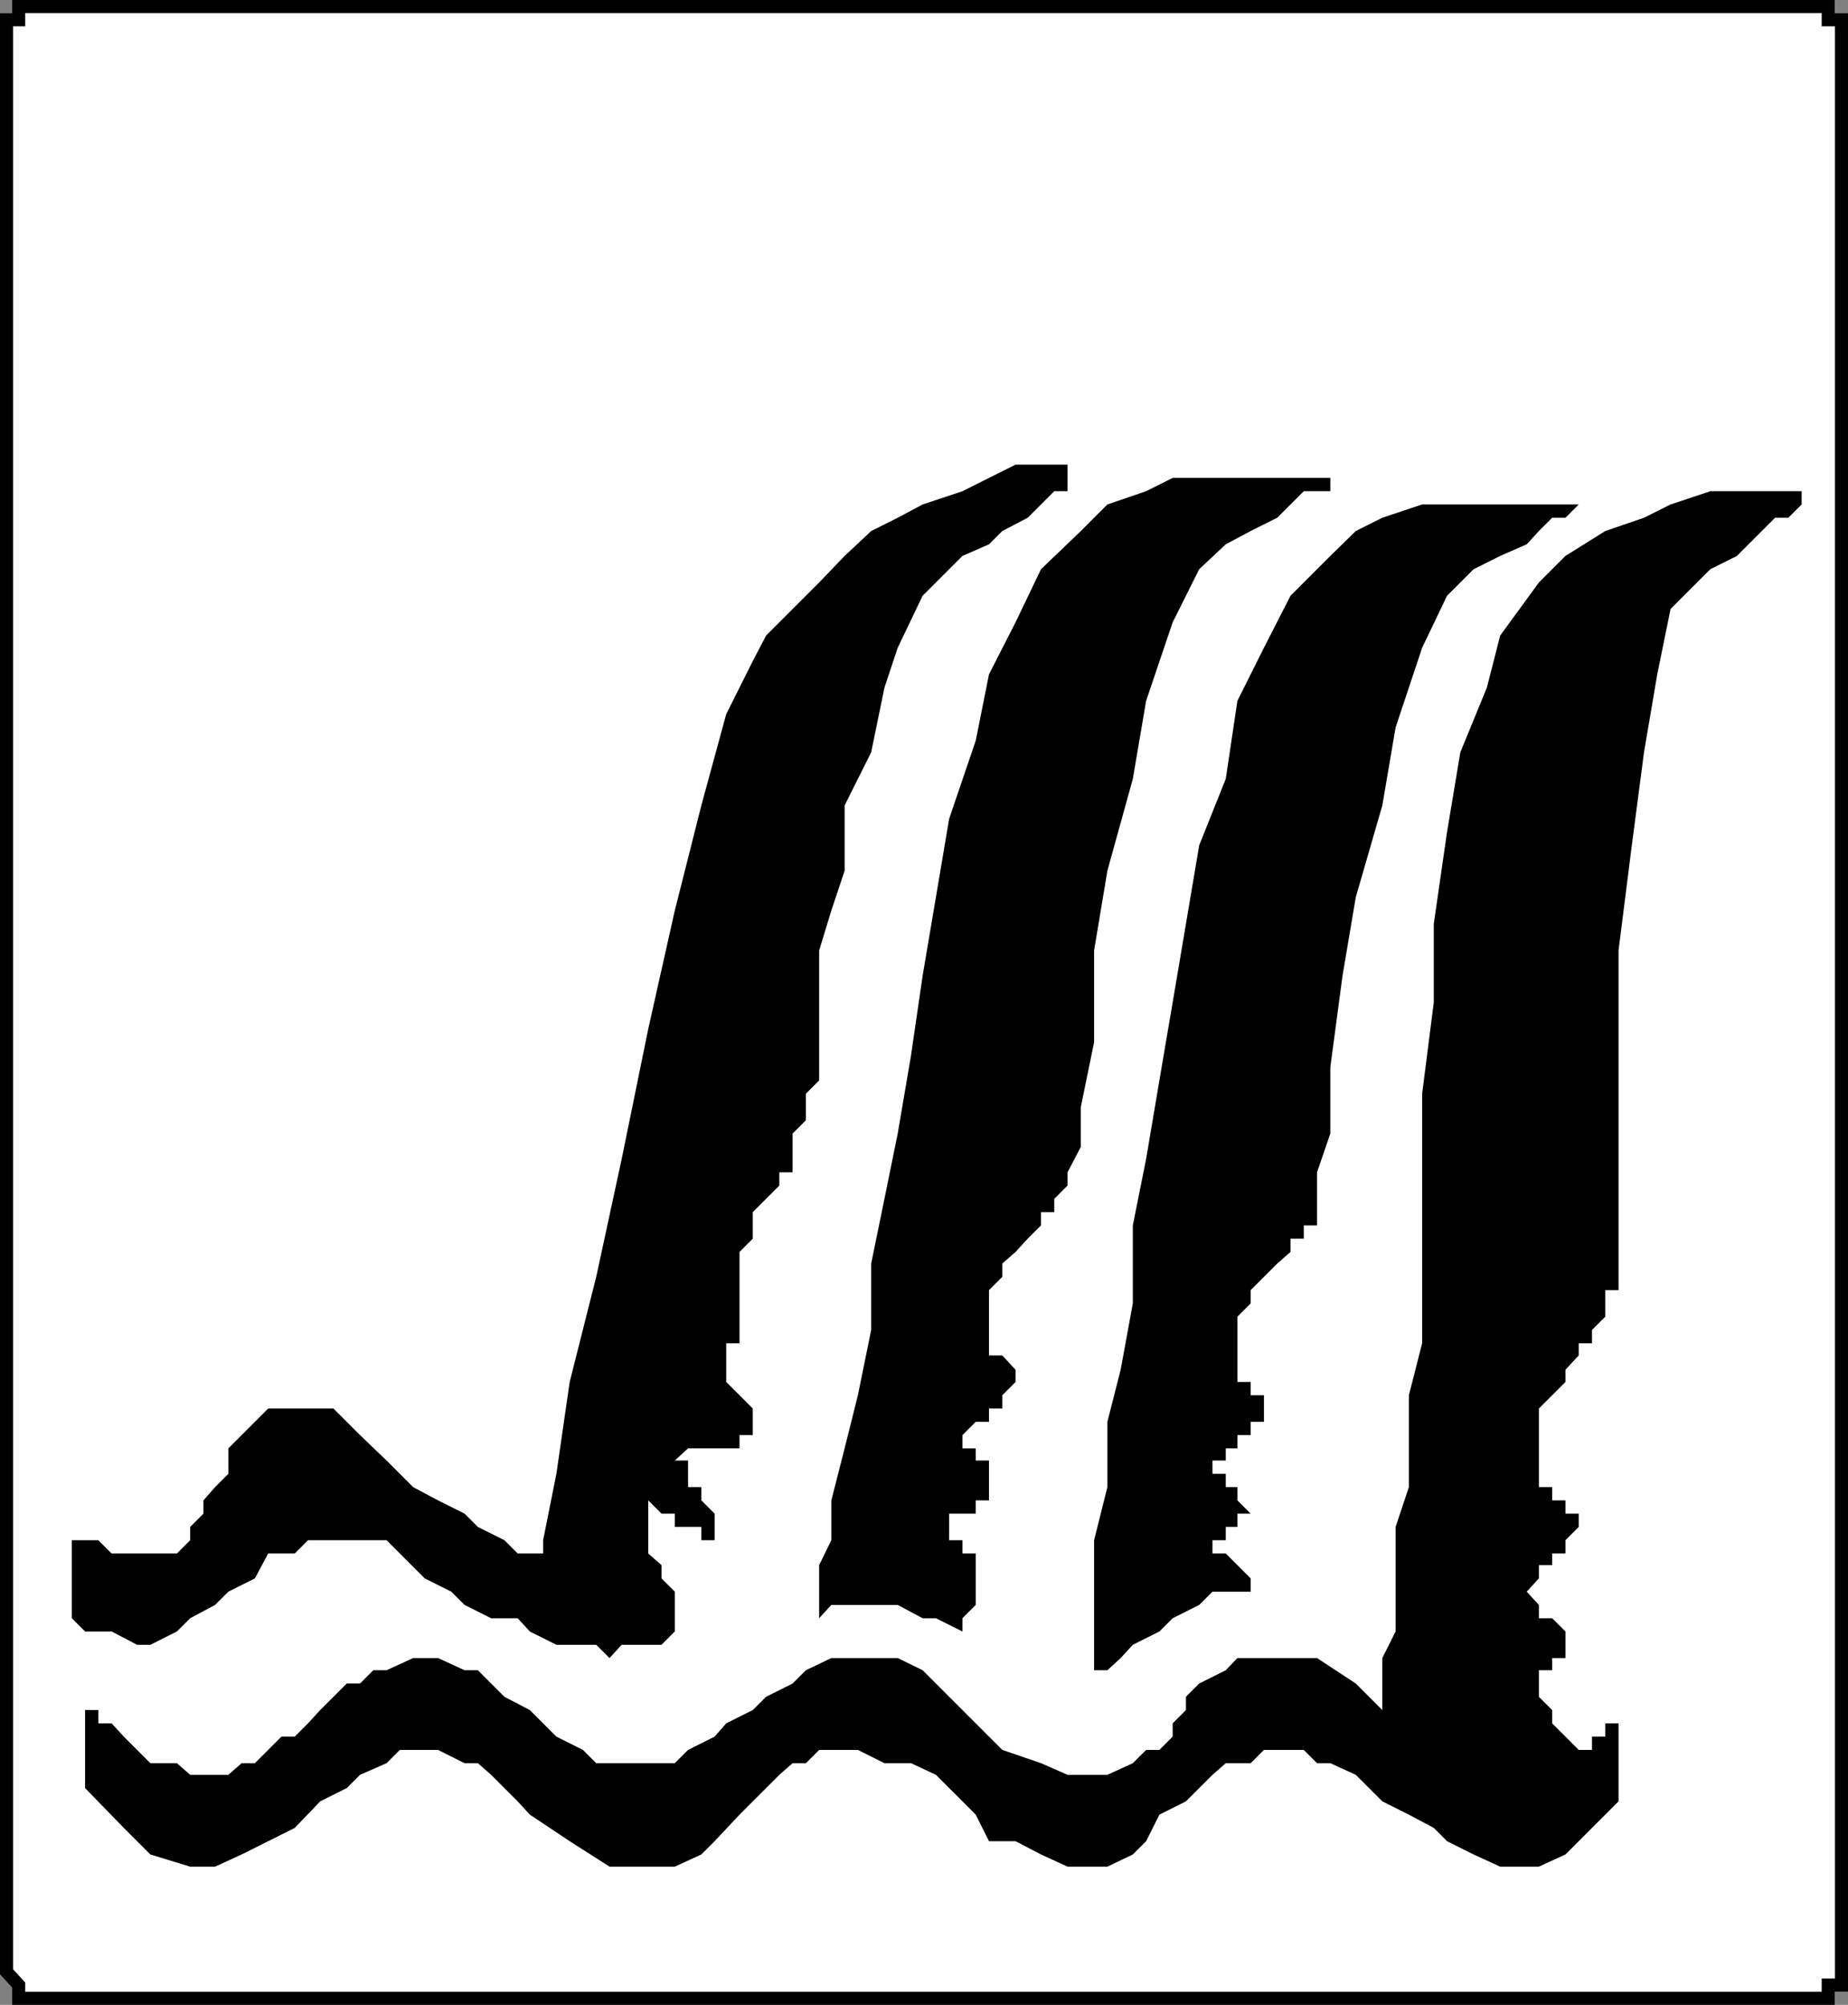 <svg xmlns="http://www.w3.org/2000/svg" width="334.057" height="362.358"><rect width="100%" height="100%" fill="#808080" stroke="none"/><path fill="#fff" stroke="#000" stroke-miterlimit="10" stroke-width="2.358" d="M8.179 1.179h322.3v2.398h2.4v355.204h-2.4v2.398H3.38v-2.398l-2.2-2.403V3.578h2.2v-2.4h4.8"/><path d="M12.98 278.378v14.102l2.398 2.398h4.801l4.598 2.403h2.402l4.8-2.403 2.4-2.398 4.5-2.403 2.398-2.398 4.8-2.398 2.403-4.5h4.797l2.402-2.403h14.2l2.398 2.403 4.5 4.5 4.8 2.398 2.403 2.398 4.797 2.403h4.8l2.2 2.398 4.8 2.403h7.2l2.402 2.398 2.2-2.398h7.198l2.403-2.403v-7.199l-2.403-2.398v-2.403l-2.398-2.097v-9.602l2.398 2.398h2.403v2.403h4.797v2.398h2.402v-4.8l-2.402-2.399v-2.398h-2.399v-4.801h-2.398l2.398-2.2h9.301v-2.402h2.398v-4.8l-2.398-2.399-2.402-2.398v-7h2.402v-16.5l2.398-2.403v-4.8l2.403-2.399 2.398-2.398v-2.403h2.399v-7l2.402-2.398v-4.801l2.398-2.398v-23.5l2.2-7.204 2.402-7.199v-11.8l4.8-9.598 2.4-11.7 2.398-7.203 4.5-9.398 4.8-4.8 2.403-2.4 4.797-2.1 2.402-2.4 4.598-2.402 2.402-2.398 2.398-2.398h2.403V83.98h-9.403l-4.8 2.398-4.797 2.403-7.203 2.398-4.5 2.398-4.797 2.403-4.801 4.5-4.602 4.8-4.8 4.797-4.797 4.801-2.403 4.602-4.8 9.597-4.5 16.5-4.797 19-4.801 21.403-4.8 23.5-4.602 21.3-4.797 19-2.403 16.598-2.398 12v2.403h-4.602l-2.398-2.403-4.8-2.398-2.4-2.403-4.8-2.398-4.5-2.398-4.8-4.801-4.802-4.602-4.8-4.8H48.48l-7.203 7.203v4.597l-2.399 2.403-2.101 2.398v2.398l-2.399 2.403v2.398l-2.398 2.403H20.179l-2.402-2.403H12.98"/><path d="m148.077 292.48 2.2-2.403h12l4.5 2.403h2.402l4.8 2.398v-2.398l2.4-2.403v-9.296h-2.4v-2.403h-2.402v-4.8h4.801v-2.399h2.399v-7.2h-2.399v-2.198h-2.398v-2.403l2.398-2.398h2.399v-2.403h2.402v-2.398l2.398-2.398v-2.204l-2.398-2.597h-2.402v-11.801l2.402-2.398v-2.403l2.398-2.097 2.2-2.403 2.402-2.398v-2.403h2.398v-2.398l2.403-2.398v-2.403l2.398-4.597v-7.204l2.399-11.699v-16.597l2.402-14.403 4.598-16.597 2.402-14.102 4.8-14.2 4.798-9.6 4.8-4.5 4.5-2.4 4.801-2.402 2.399-2.398 2.402-2.398h4.8v-2.403h-28.5l-4.8 2.403-7 2.398-4.8 4.8-7.2 6.9-4.602 9.6-4.8 9.4-2.399 12-4.8 14.1-2.399 14.2-2.402 14.2-2.098 14.402-2.402 14.097-2.399 11.801-2.398 11.7v12l-2.403 11.8-2.398 9.602-2.402 9.398v7.2l-2.2 4.5v9.6"/><path d="M197.777 301.878h2.402l2.398-2.199 2.2-2.398 4.8-2.403 2.403-2.398 4.797-2.403 2.402-2.398h6.898v-2.398l-2.398-2.403-2.102-2.097h-2.398v-2.403h2.398v-2.398h2.102v-2.403h2.398l-2.398-2.398v-2.398h-2.102v-2.403h-2.398v-2.398h2.398v-2.2h2.102v-2.402h2.398v-2.398h2.403v-4.801h-2.403v-2.398h-2.398V237.98l2.398-2.403v-2.398l2.403-2.398 2.398-2.403 2.399-2.097v-2.403h2.402v-2.398h2.398v-9.602l2.403-7v-12l2.199-16.5 2.398-14.199 4.801-16.602 2.399-14.097 4.8-14.403 4.5-9.398 4.801-4.8 4.801-2.4 4.8-2.1 2.2-2.4 2.398-2.402h2.403l2.398-2.398h-28.3l-7.2 2.398-4.8 2.403-4.598 4.5-7.203 7.199-4.797 9.398-4.801 9.602-2.102 14.102-4.8 12-4.797 28.398-2.403 14.102-2.398 14.199-2.402 12v14.097l-2.2 12-2.398 9.403v11.8l-2.402 9.598v23.5"/><path d="m278.179 105.28-7 9.598-2.402 9.403-4.797 11.699-2.403 14.398-2.398 16.602v14.199l-2.102 16.5v45.102l-2.398 9.398v16.602l-2.402 7.199v18.898l-2.399 4.801v9.398l-4.8-4.796-7-4.602h-14.399l-2.102 2.2-4.8 2.402-2.399 2.398v2.398l-2.398 2.403v2.398l-2.403 2.403h-2.398l-2.402 2.398-4.598 2.102h-7.2l-4.8-2.102-7-2.398-14.402-14.403-4.5-2.199h-12l-4.598 2.2-2.402 2.402-4.797 2.398-2.403 2.398-4.8 2.403-2.098 2.398-4.8 2.403-2.4 2.398h-14.202l-2.399-2.398-4.8-2.403-4.801-4.8-4.598-2.399-4.8-4.8h-2.4l-4.8-2.2h-4.5l-4.8 2.2h-2.4l-2.402 2.402H62.68l-2.402 2.398-2.399 2.398-2.199 2.403-2.402 2.398h-2.399l-2.398 2.403-2.403 2.398H43.68l-2.402 2.102h-6.899l-2.398-2.102H27.18l-2.402-2.398-2.399-2.403-2.199-2.398h-2.402v-2.403h-2.399v14.102l7 7.2 4.801 4.8 7.2 2.2h4.5l4.8-2.2 4.8-2.398 4.798-2.403 4.601-4.8 4.801-2.399 2.398-2.398 4.801-2.102 2.399-2.398h6.902l4.8 2.398h2.4l2.398 2.102 2.402 2.398 2.398 2.398 2.2 2.403 7.203 4.8 7.199 4.598h11.8l4.798-2.199 2.402-2.398 4.5-4.801 2.398-2.403 2.403-2.398 2.398-2.398 2.399-2.102h2.402l2.398-2.398h7l4.801 2.398h4.801l4.5 2.102 2.398 2.398 2.403 2.398 2.398 2.403 2.399 4.8h4.8l4.602 2.399 4.8 2.2h7.2l4.598-2.2 2.402-2.398 2.398-4.801 4.801-2.403 2.399-2.398 2.402-2.398 2.398-2.102h4.5l2.403-2.398h7.199l2.398 2.398h2.403l4.597 2.102 2.403 2.398 2.398 2.398 4.801 2.403 4.5 2.398 2.398 2.403 4.801 2.398 4.801 2.2h7l4.8-2.2 2.4-2.398 2.398-2.403 2.402-2.398 2.398-2.403v-16.5 2.403h-2.398v2.398h-2.402v2.403h-2.399l-2.398-2.403-2.403-2.398v-2.403l-2.398-2.398v-4.8h2.398v-2.2h2.403v-4.8l-2.403-2.4h-2.398v-2.402l-2.2-2.398 2.2-2.398v-2.403h2.398v-2.097h2.403v-2.403l2.398-2.398v-2.403h-2.398v-2.398h-2.403v-2.398h-2.398v-14.204l2.398-2.398 2.403-2.398v-2.204l2.398-2.597v-2.2h2.399v-2.402l2.402-2.398v-4.801h2.398v-61.398l2.403-19 2.199-16.801 2.398-14.102 2.403-11.8 7.199-7.2 4.8-2.398 4.5-4.5 2.4-2.403h2.398l2.402-2.398v-2.398h2.398-18.898l-7.2 2.398-4.8 2.398-7 2.403-7.2 4.5-4.8 4.8"/></svg>
